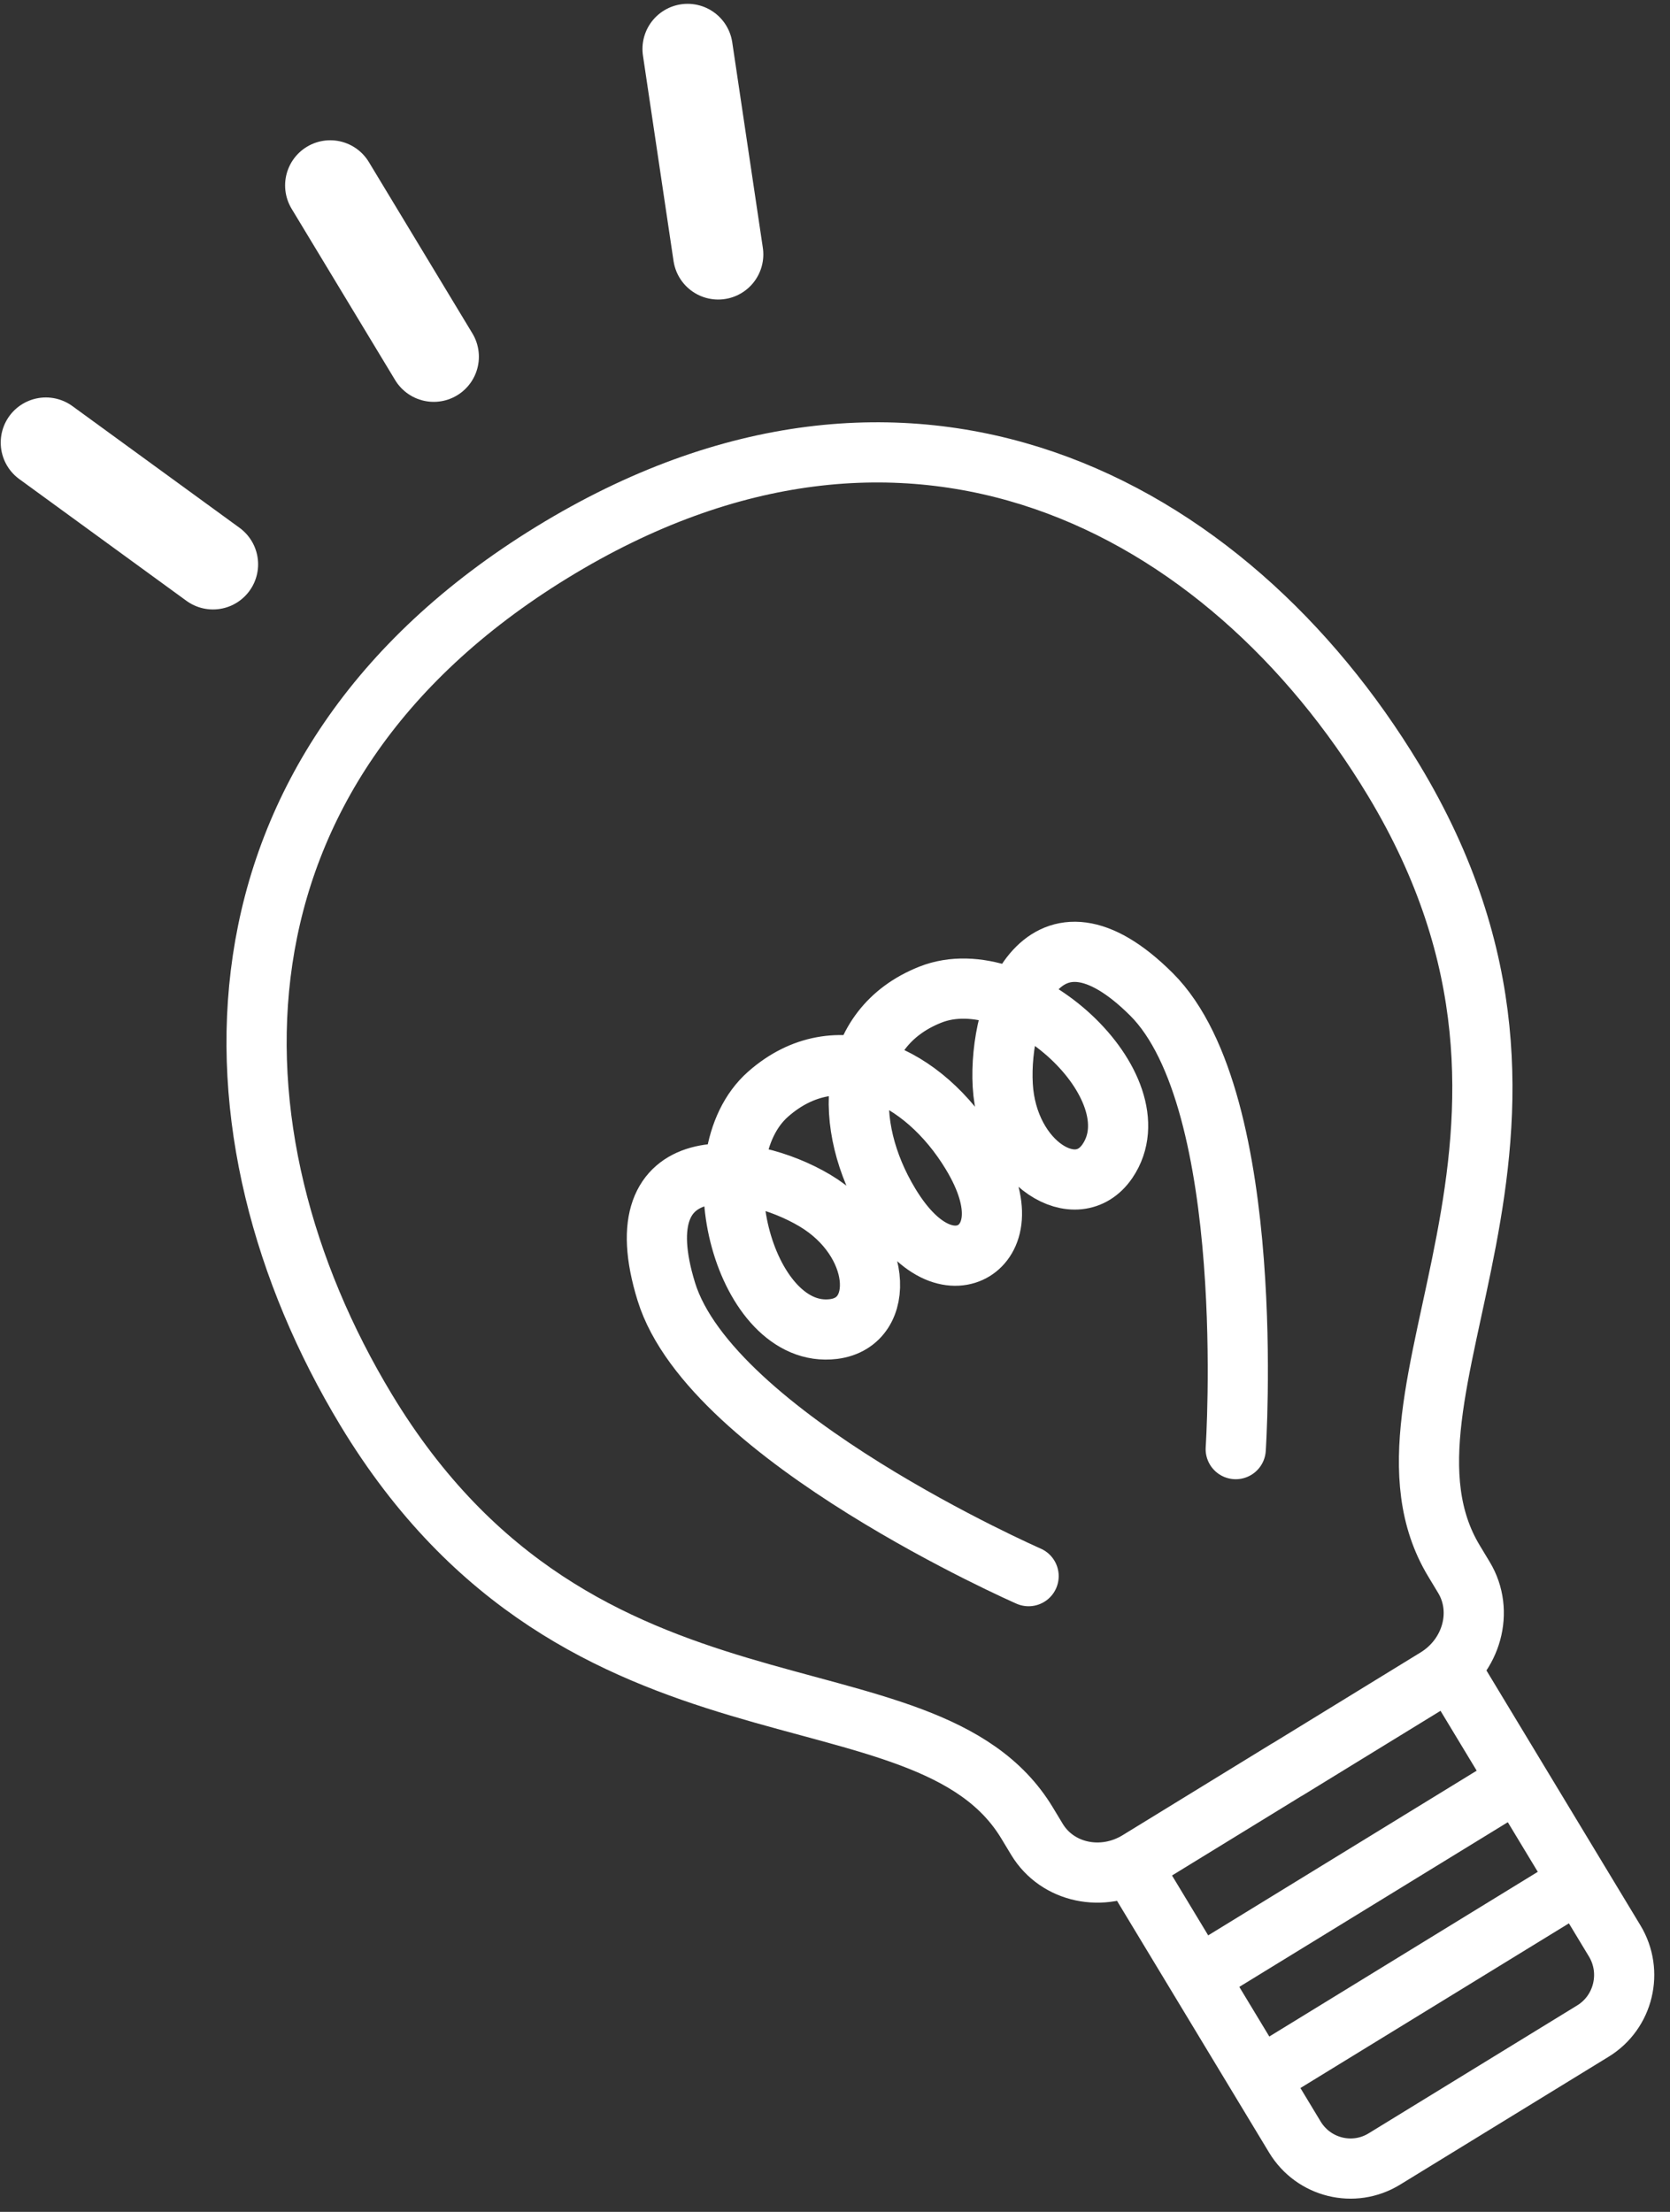 <?xml version="1.0" encoding="UTF-8"?> <svg xmlns="http://www.w3.org/2000/svg" width="111" height="147" viewBox="0 0 111 147" fill="none"><rect x="0" y="0" width="111" height="147" fill="#333333" stroke="none"/> <path d="M96.637 111.305L107.321 128.99C108.567 131.046 107.917 133.734 105.876 134.984L92.017 143.484C89.976 144.739 87.312 144.084 86.067 142.028L75.382 124.343" stroke="white" stroke-width="4" stroke-linecap="round" stroke-linejoin="round"></path> <path d="M80.275 130.988L99.973 118.907" stroke="white" stroke-width="4" stroke-linecap="round" stroke-linejoin="round"></path> <path d="M84.338 137.71L104.035 125.629" stroke="white" stroke-width="4" stroke-linecap="round" stroke-linejoin="round"></path> <path d="M85.564 117.602L95.472 111.522C97.836 110.07 98.658 107.081 97.305 104.839L96.644 103.743C89.868 92.525 106.933 75.514 92.616 51.819C81.536 33.484 60.431 22.146 36.69 36.706C12.949 51.266 13.253 75.363 24.333 93.698C38.65 117.393 61.488 109.931 68.264 121.149L68.925 122.244C70.278 124.483 73.291 125.125 75.659 123.673L85.567 117.594L85.564 117.602Z" stroke="white" stroke-width="4" stroke-linecap="round" stroke-linejoin="round"></path> <path d="M82.135 96.308C82.135 96.308 83.673 73.187 76.528 66.077C69.383 58.968 66.358 66.929 66.65 72.133C66.946 77.342 71.57 80.161 73.61 77.164C76.939 72.265 67.768 63.766 61.849 66.1C56.215 68.323 55.934 74.747 59.124 80.025C61.265 83.568 63.494 83.87 64.728 83.115C65.966 82.356 66.723 80.227 64.578 76.68C61.388 71.402 55.6 68.703 51.049 72.722C46.272 76.947 49.558 89.059 55.404 88.327C58.982 87.878 58.621 82.442 54.166 79.789C49.712 77.136 41.302 76.188 44.289 85.845C47.275 95.507 68.368 104.75 68.368 104.75" stroke="white" stroke-width="4" stroke-linecap="round" stroke-linejoin="round"></path> <path d="M21.95 12.322L28.83 23.707" stroke="white" stroke-width="6" stroke-linecap="round" stroke-linejoin="round"></path> <path d="M3.048 29.415L14.156 37.504" stroke="white" stroke-width="6" stroke-linecap="round" stroke-linejoin="round"></path> <path d="M45.703 3.254L47.736 16.907" stroke="white" stroke-width="6" stroke-linecap="round" stroke-linejoin="round"></path> </svg> 